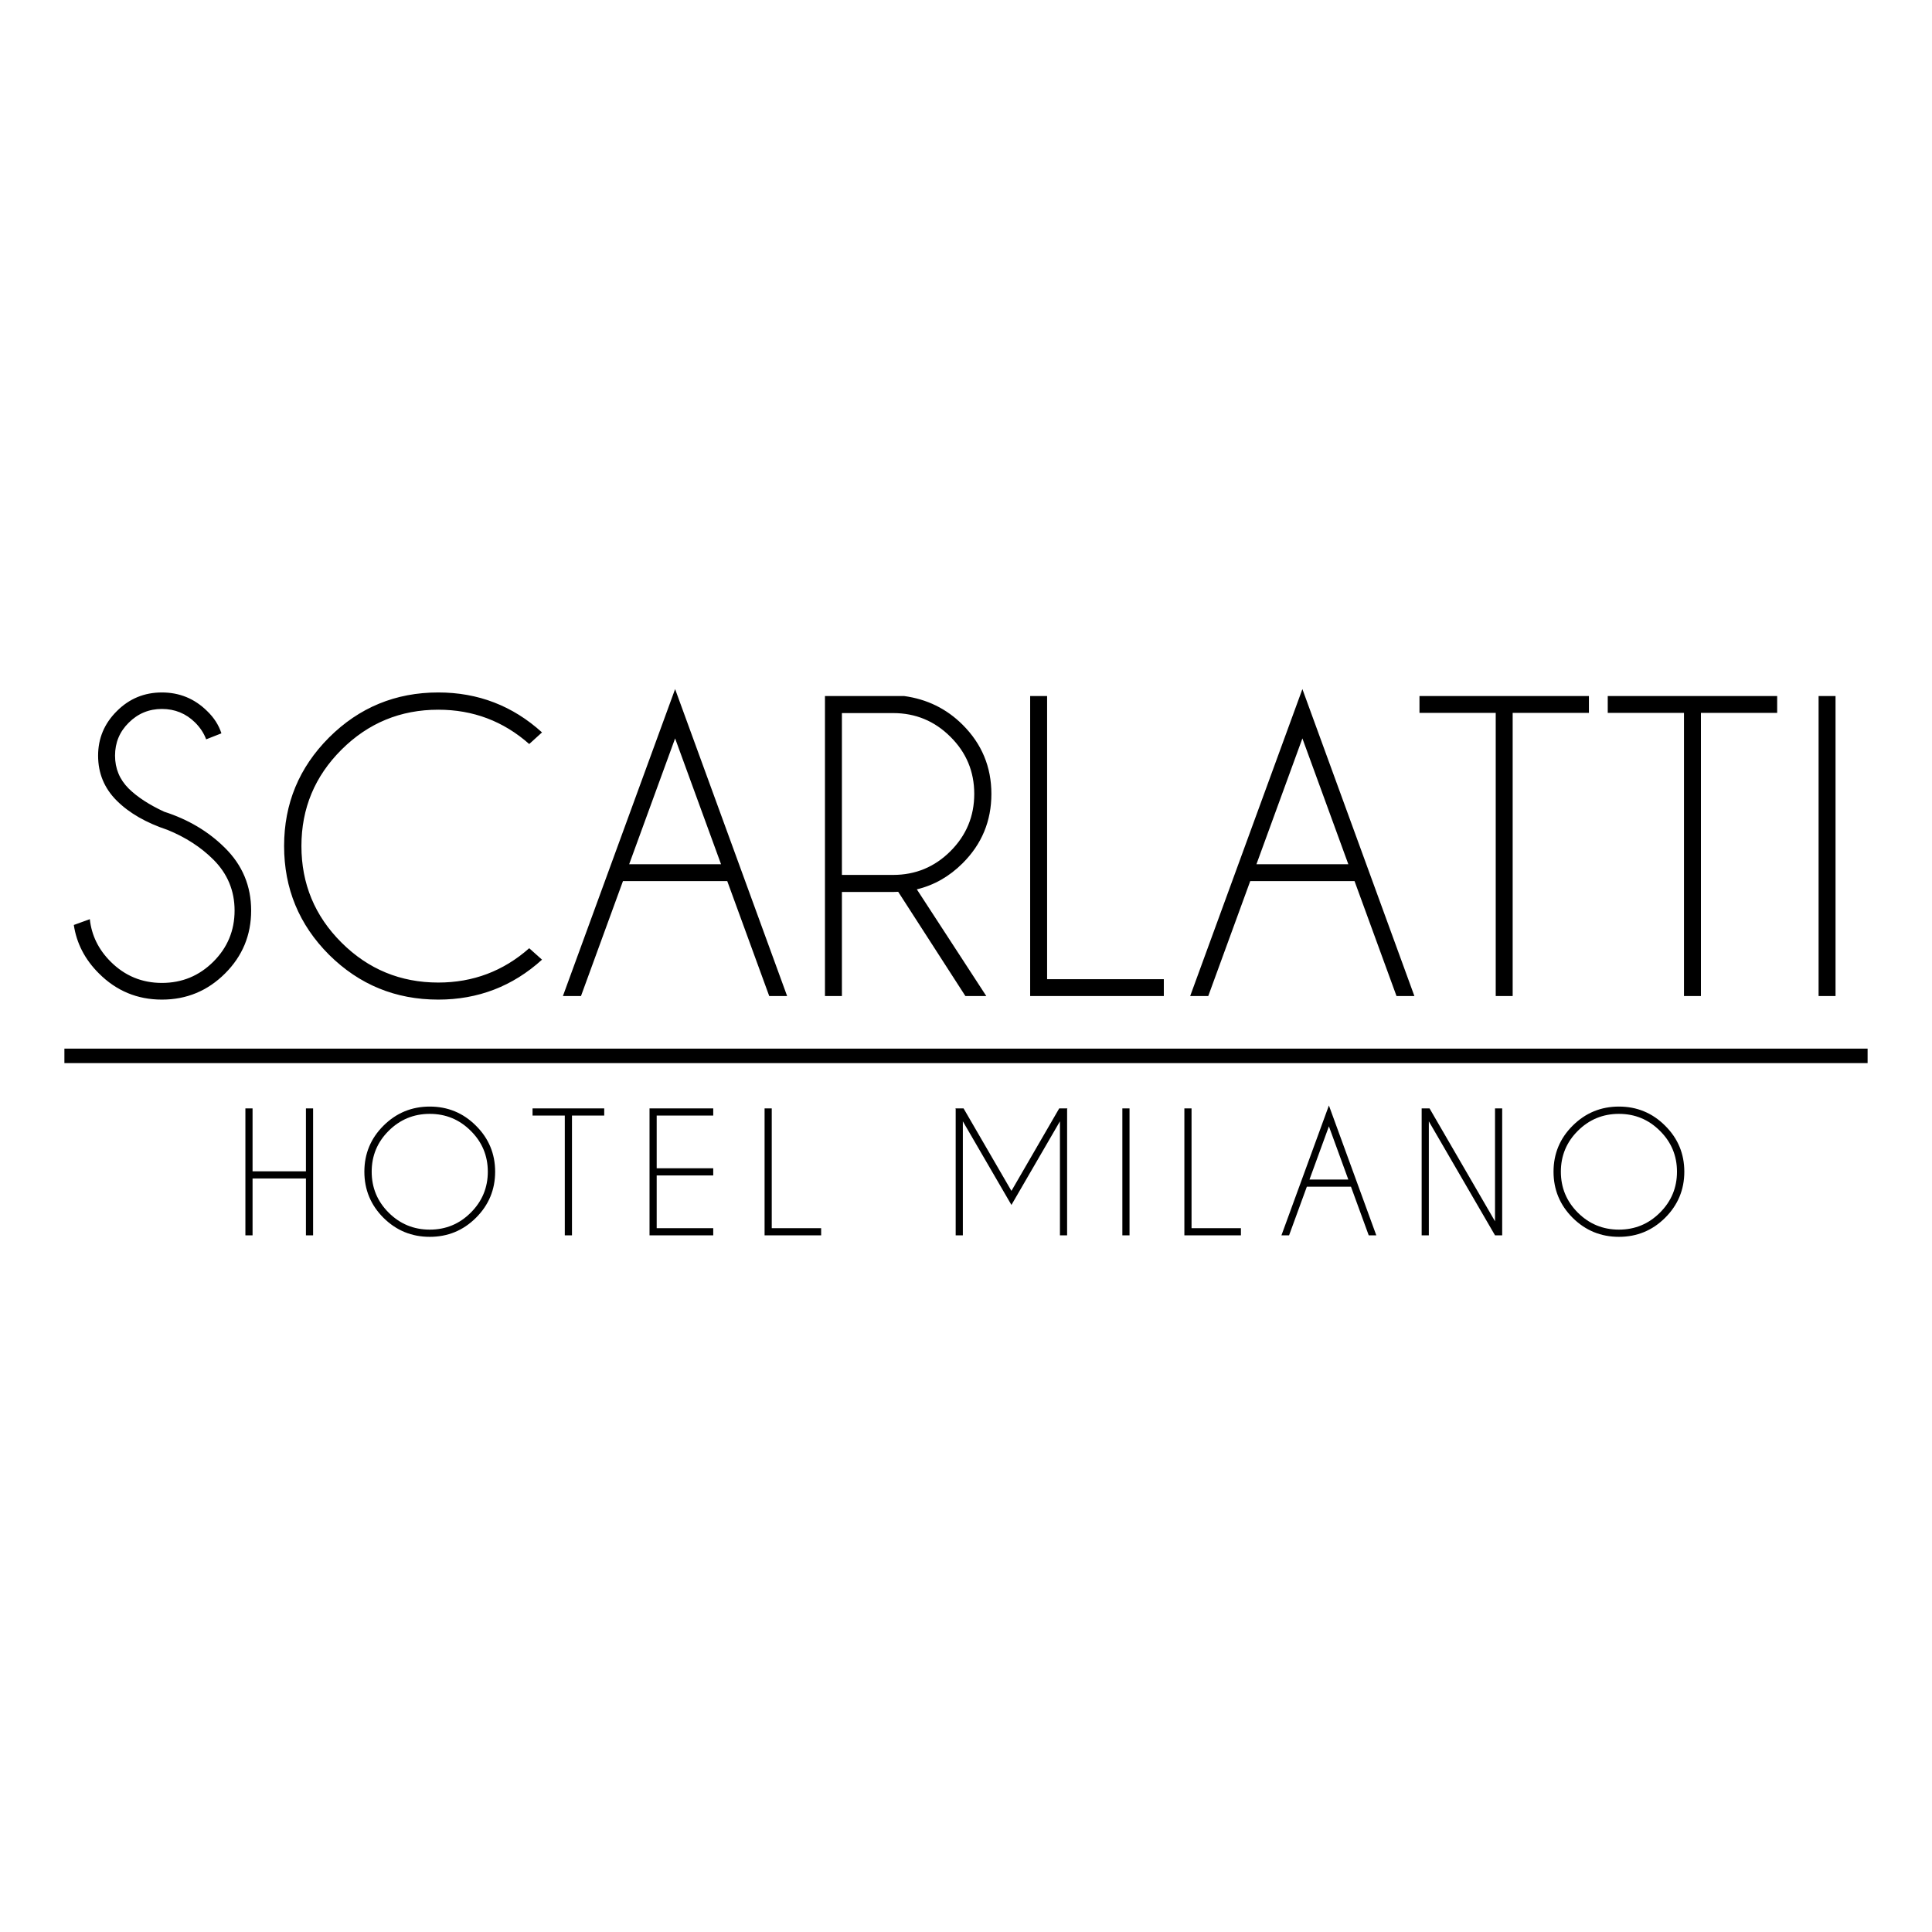 <svg xmlns="http://www.w3.org/2000/svg" width="200" height="200" viewBox="0 0 200 200" fill="none"><path d="M17.346 85.912C15.125 85.174 13.371 84.165 12.085 82.883C10.798 81.602 10.155 80.049 10.155 78.225C10.155 76.439 10.798 74.905 12.085 73.624C13.371 72.33 14.93 71.683 16.762 71.683C18.581 71.683 20.14 72.323 21.439 73.605C22.154 74.291 22.647 75.061 22.92 75.915L21.341 76.536C21.108 75.902 20.724 75.319 20.192 74.789C19.243 73.857 18.1 73.391 16.762 73.391C15.424 73.391 14.28 73.864 13.332 74.808C12.383 75.74 11.909 76.879 11.909 78.225C11.909 79.558 12.383 80.696 13.332 81.641C14.215 82.508 15.437 83.304 16.996 84.029C19.49 84.831 21.588 86.08 23.29 87.775C25.096 89.561 25.999 91.722 25.999 94.259C25.999 96.808 25.096 98.983 23.29 100.781C21.484 102.58 19.308 103.479 16.762 103.479C14.215 103.479 12.039 102.574 10.233 100.762C8.791 99.325 7.927 97.656 7.641 95.753L9.298 95.152C9.48 96.834 10.201 98.303 11.461 99.558C12.929 101.021 14.696 101.752 16.762 101.752C18.84 101.752 20.614 101.021 22.082 99.558C23.55 98.096 24.284 96.33 24.284 94.259C24.284 92.201 23.55 90.441 22.082 88.979C20.796 87.698 19.217 86.675 17.346 85.912ZM54.784 98.16L56.109 99.345C53.069 102.101 49.489 103.479 45.371 103.479C40.953 103.479 37.186 101.933 34.067 98.84C30.962 95.734 29.41 91.981 29.41 87.581C29.41 83.194 30.962 79.448 34.067 76.342C37.186 73.236 40.953 71.683 45.371 71.683C49.489 71.683 53.069 73.061 56.109 75.818L54.784 77.021C52.107 74.653 48.969 73.469 45.371 73.469C41.46 73.469 38.121 74.847 35.354 77.603C32.586 80.36 31.203 83.686 31.203 87.581C31.203 91.489 32.586 94.822 35.354 97.578C38.121 100.335 41.46 101.713 45.371 101.713C48.969 101.713 52.107 100.529 54.784 98.16ZM74.642 89.464L69.887 76.439L65.132 89.464H74.642ZM75.285 91.211H64.489L60.143 103.111H58.272L69.887 71.334L81.483 103.111H79.631L75.285 91.211ZM87.154 73.818V90.571H92.455C94.767 90.571 96.742 89.755 98.379 88.125C100.029 86.481 100.854 84.501 100.854 82.185C100.854 79.868 100.029 77.895 98.379 76.264C96.742 74.633 94.767 73.818 92.455 73.818H87.154ZM92.981 92.318C92.812 92.331 92.636 92.337 92.455 92.337H87.154V103.111H85.4V72.052H93.585C95.963 72.375 97.983 73.365 99.646 75.022C101.634 77.002 102.628 79.389 102.628 82.185C102.628 84.993 101.634 87.387 99.646 89.367C98.269 90.739 96.69 91.638 94.91 92.065L102.102 103.111H99.938L92.981 92.318ZM106.642 103.111V72.052H108.396V101.363H120.479V103.111H106.642ZM139.578 89.464L134.823 76.439L130.067 89.464H139.578ZM140.221 91.211H129.424L125.078 103.111H123.207L134.823 71.334L146.418 103.111H144.567L140.221 91.211ZM156.591 73.799V103.111H154.837V73.799H146.944V72.052H164.484V73.799H156.591ZM176.08 73.799V103.111H174.326V73.799H166.433V72.052H183.972V73.799H176.08ZM190.014 72.052V103.111H188.26V72.052H190.014Z" fill="black"></path><path d="M26.145 121.993V127.881H25.403V114.741H26.145V121.254H31.67V114.741H32.412V127.881H31.67V121.993H26.145ZM44.488 114.552C46.357 114.552 47.951 115.212 49.27 116.531C50.595 117.845 51.257 119.433 51.257 121.295C51.257 123.156 50.595 124.746 49.27 126.066C47.951 127.38 46.357 128.037 44.488 128.037C42.619 128.037 41.022 127.38 39.697 126.066C38.378 124.746 37.719 123.156 37.719 121.295C37.719 119.433 38.378 117.845 39.697 116.531C41.022 115.212 42.619 114.552 44.488 114.552ZM44.488 115.307C42.828 115.307 41.41 115.893 40.233 117.065C39.062 118.231 38.477 119.641 38.477 121.295C38.477 122.948 39.062 124.361 40.233 125.532C41.41 126.704 42.828 127.29 44.488 127.29C46.148 127.29 47.563 126.704 48.734 125.532C49.91 124.361 50.498 122.948 50.498 121.295C50.498 119.641 49.91 118.231 48.734 117.065C47.563 115.893 46.148 115.307 44.488 115.307ZM59.211 115.48V127.881H58.468V115.48H55.129V114.741H62.55V115.48H59.211ZM73.834 114.741V115.48H67.98V120.941H73.834V121.68H67.98V127.142H73.834V127.881H67.238V114.741H73.834ZM79.149 127.881V114.741H79.891V127.142H85.004V127.881H79.149ZM99.748 114.741L104.703 123.282L109.65 114.741H110.5L110.467 114.798V127.881H109.725V116.08L104.703 124.735L99.674 116.08V127.881H98.932V114.798L98.899 114.741H99.748ZM116.928 114.741V127.881H116.186V114.741H116.928ZM122.606 127.881V114.741H123.348V127.142H128.46V127.881H122.606ZM139.579 122.108L137.568 116.597L135.556 122.108H139.579ZM139.852 122.847H135.284L133.445 127.881H132.654L137.568 114.437L142.474 127.881H141.69L139.852 122.847ZM147.17 114.741H147.986L154.764 126.428V114.741H155.506V127.881H154.764L147.912 116.08V127.881H147.17V114.741ZM167.59 114.552C169.459 114.552 171.053 115.212 172.373 116.531C173.697 117.845 174.36 119.433 174.36 121.295C174.36 123.156 173.697 124.746 172.373 126.066C171.053 127.38 169.459 128.037 167.59 128.037C165.722 128.037 164.125 127.38 162.8 126.066C161.481 124.746 160.821 123.156 160.821 121.295C160.821 119.433 161.481 117.845 162.8 116.531C164.125 115.212 165.722 114.552 167.59 114.552ZM167.59 115.307C165.93 115.307 164.512 115.893 163.336 117.065C162.165 118.231 161.58 119.641 161.58 121.295C161.58 122.948 162.165 124.361 163.336 125.532C164.512 126.704 165.93 127.29 167.59 127.29C169.25 127.29 170.666 126.704 171.837 125.532C173.013 124.361 173.601 122.948 173.601 121.295C173.601 119.641 173.013 118.231 171.837 117.065C170.666 115.893 169.25 115.307 167.59 115.307Z" fill="black"></path><path d="M6.667 109.303H193.333" stroke="black" stroke-width="1.5"></path></svg>